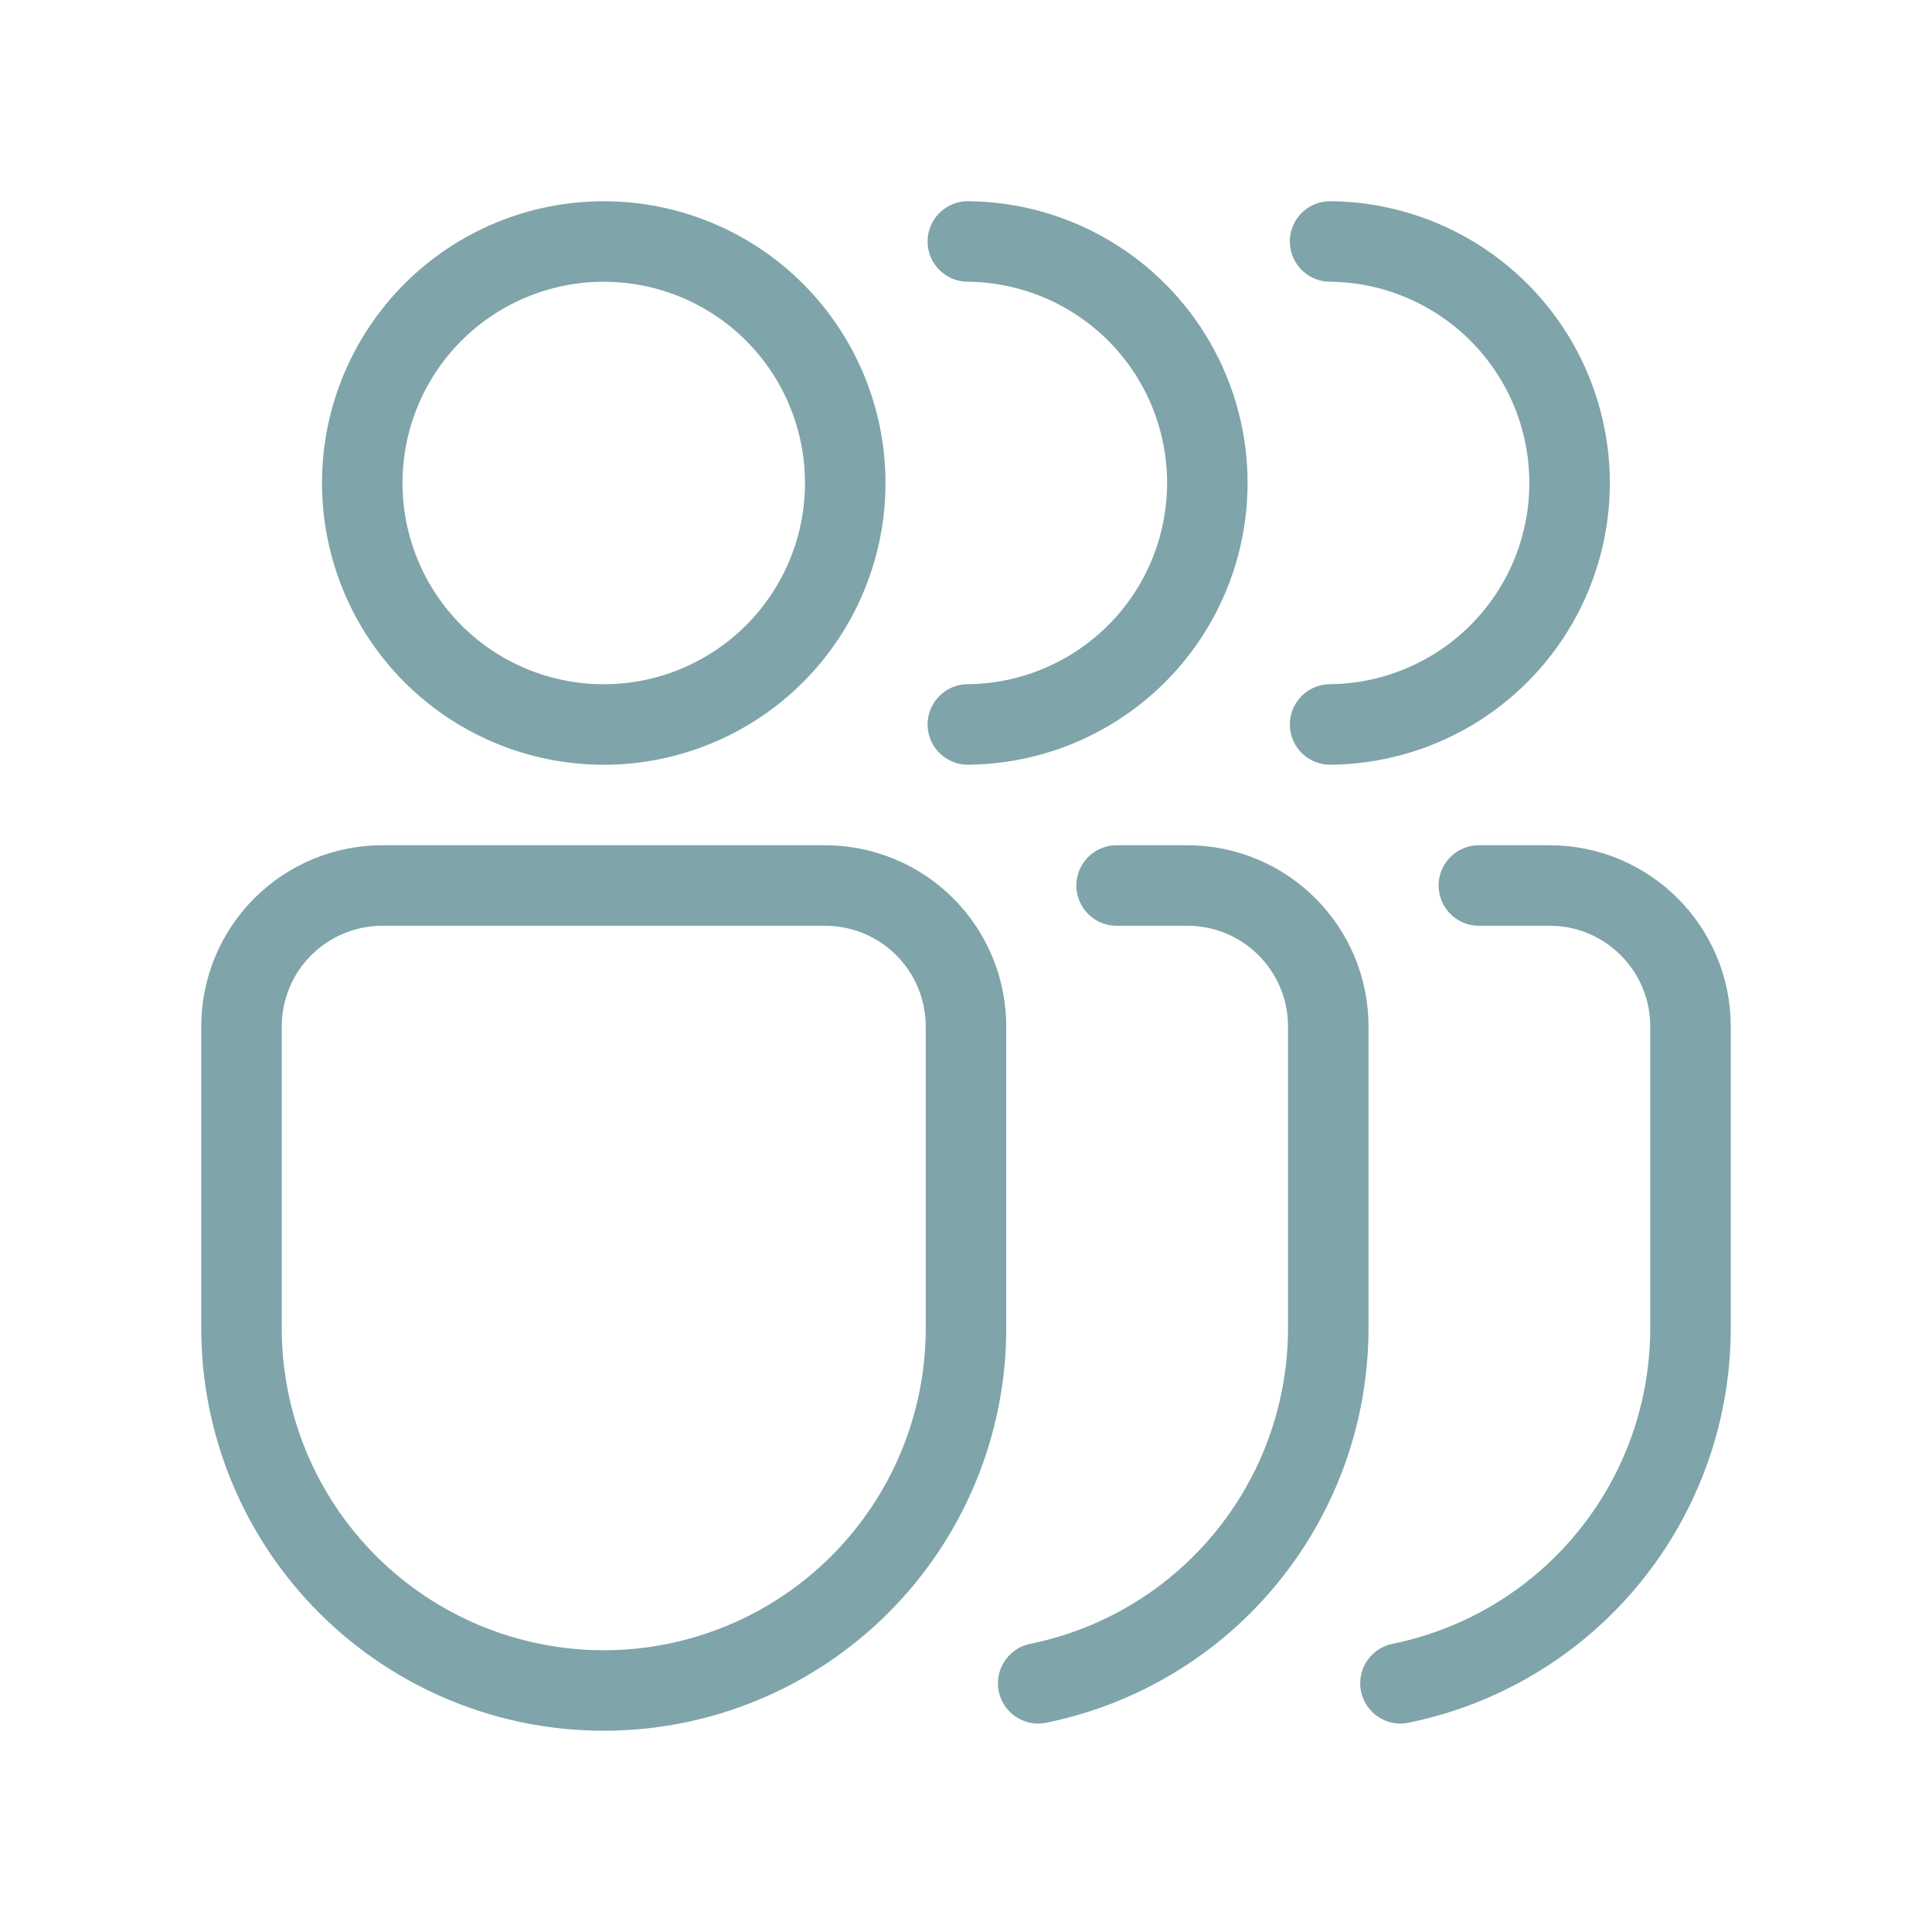 <svg width="48" height="48" viewBox="0 0 48 48" fill="none" xmlns="http://www.w3.org/2000/svg">
<g opacity="0.5">
<path d="M27.742 22H29.5C31.432 22 33 23.568 33 25.5V33C33 34.376 32.685 35.734 32.078 36.97C31.471 38.205 30.589 39.285 29.5 40.126C28.41 40.967 27.142 41.547 25.794 41.821M24.046 17.999C25.094 17.99 26.121 17.707 27.025 17.178C27.929 16.65 28.68 15.893 29.201 14.985C29.722 14.076 29.996 13.047 29.996 11.999C29.996 10.951 29.722 9.922 29.201 9.013C28.68 8.105 27.929 7.348 27.025 6.82C26.121 6.291 25.094 6.008 24.046 5.999M36.742 22H38.5C40.432 22 42 23.568 42 25.5V33C42 34.376 41.685 35.734 41.078 36.97C40.471 38.205 39.589 39.285 38.5 40.126C37.41 40.967 36.142 41.547 34.794 41.821M33.046 17.999C34.094 17.99 35.121 17.707 36.025 17.178C36.929 16.65 37.679 15.893 38.201 14.985C38.722 14.076 38.996 13.047 38.996 11.999C38.996 10.951 38.722 9.922 38.201 9.013C37.679 8.105 36.929 7.348 36.025 6.82C35.121 6.291 34.094 6.008 33.046 5.999M21 12C21 13.591 20.368 15.117 19.243 16.243C18.117 17.368 16.591 18 15 18C13.409 18 11.883 17.368 10.757 16.243C9.632 15.117 9 13.591 9 12C9 10.409 9.632 8.883 10.757 7.757C11.883 6.632 13.409 6 15 6C16.591 6 18.117 6.632 19.243 7.757C20.368 8.883 21 10.409 21 12ZM9.5 22C8.572 22 7.681 22.369 7.025 23.025C6.369 23.681 6 24.572 6 25.5V33C6 35.387 6.948 37.676 8.636 39.364C10.324 41.052 12.613 42 15 42C17.387 42 19.676 41.052 21.364 39.364C23.052 37.676 24 35.387 24 33V25.5C24 24.572 23.631 23.681 22.975 23.025C22.319 22.369 21.428 22 20.5 22H9.5Z" stroke="#004A56" stroke-width="2" stroke-linecap="round"/>
</g>
</svg>

